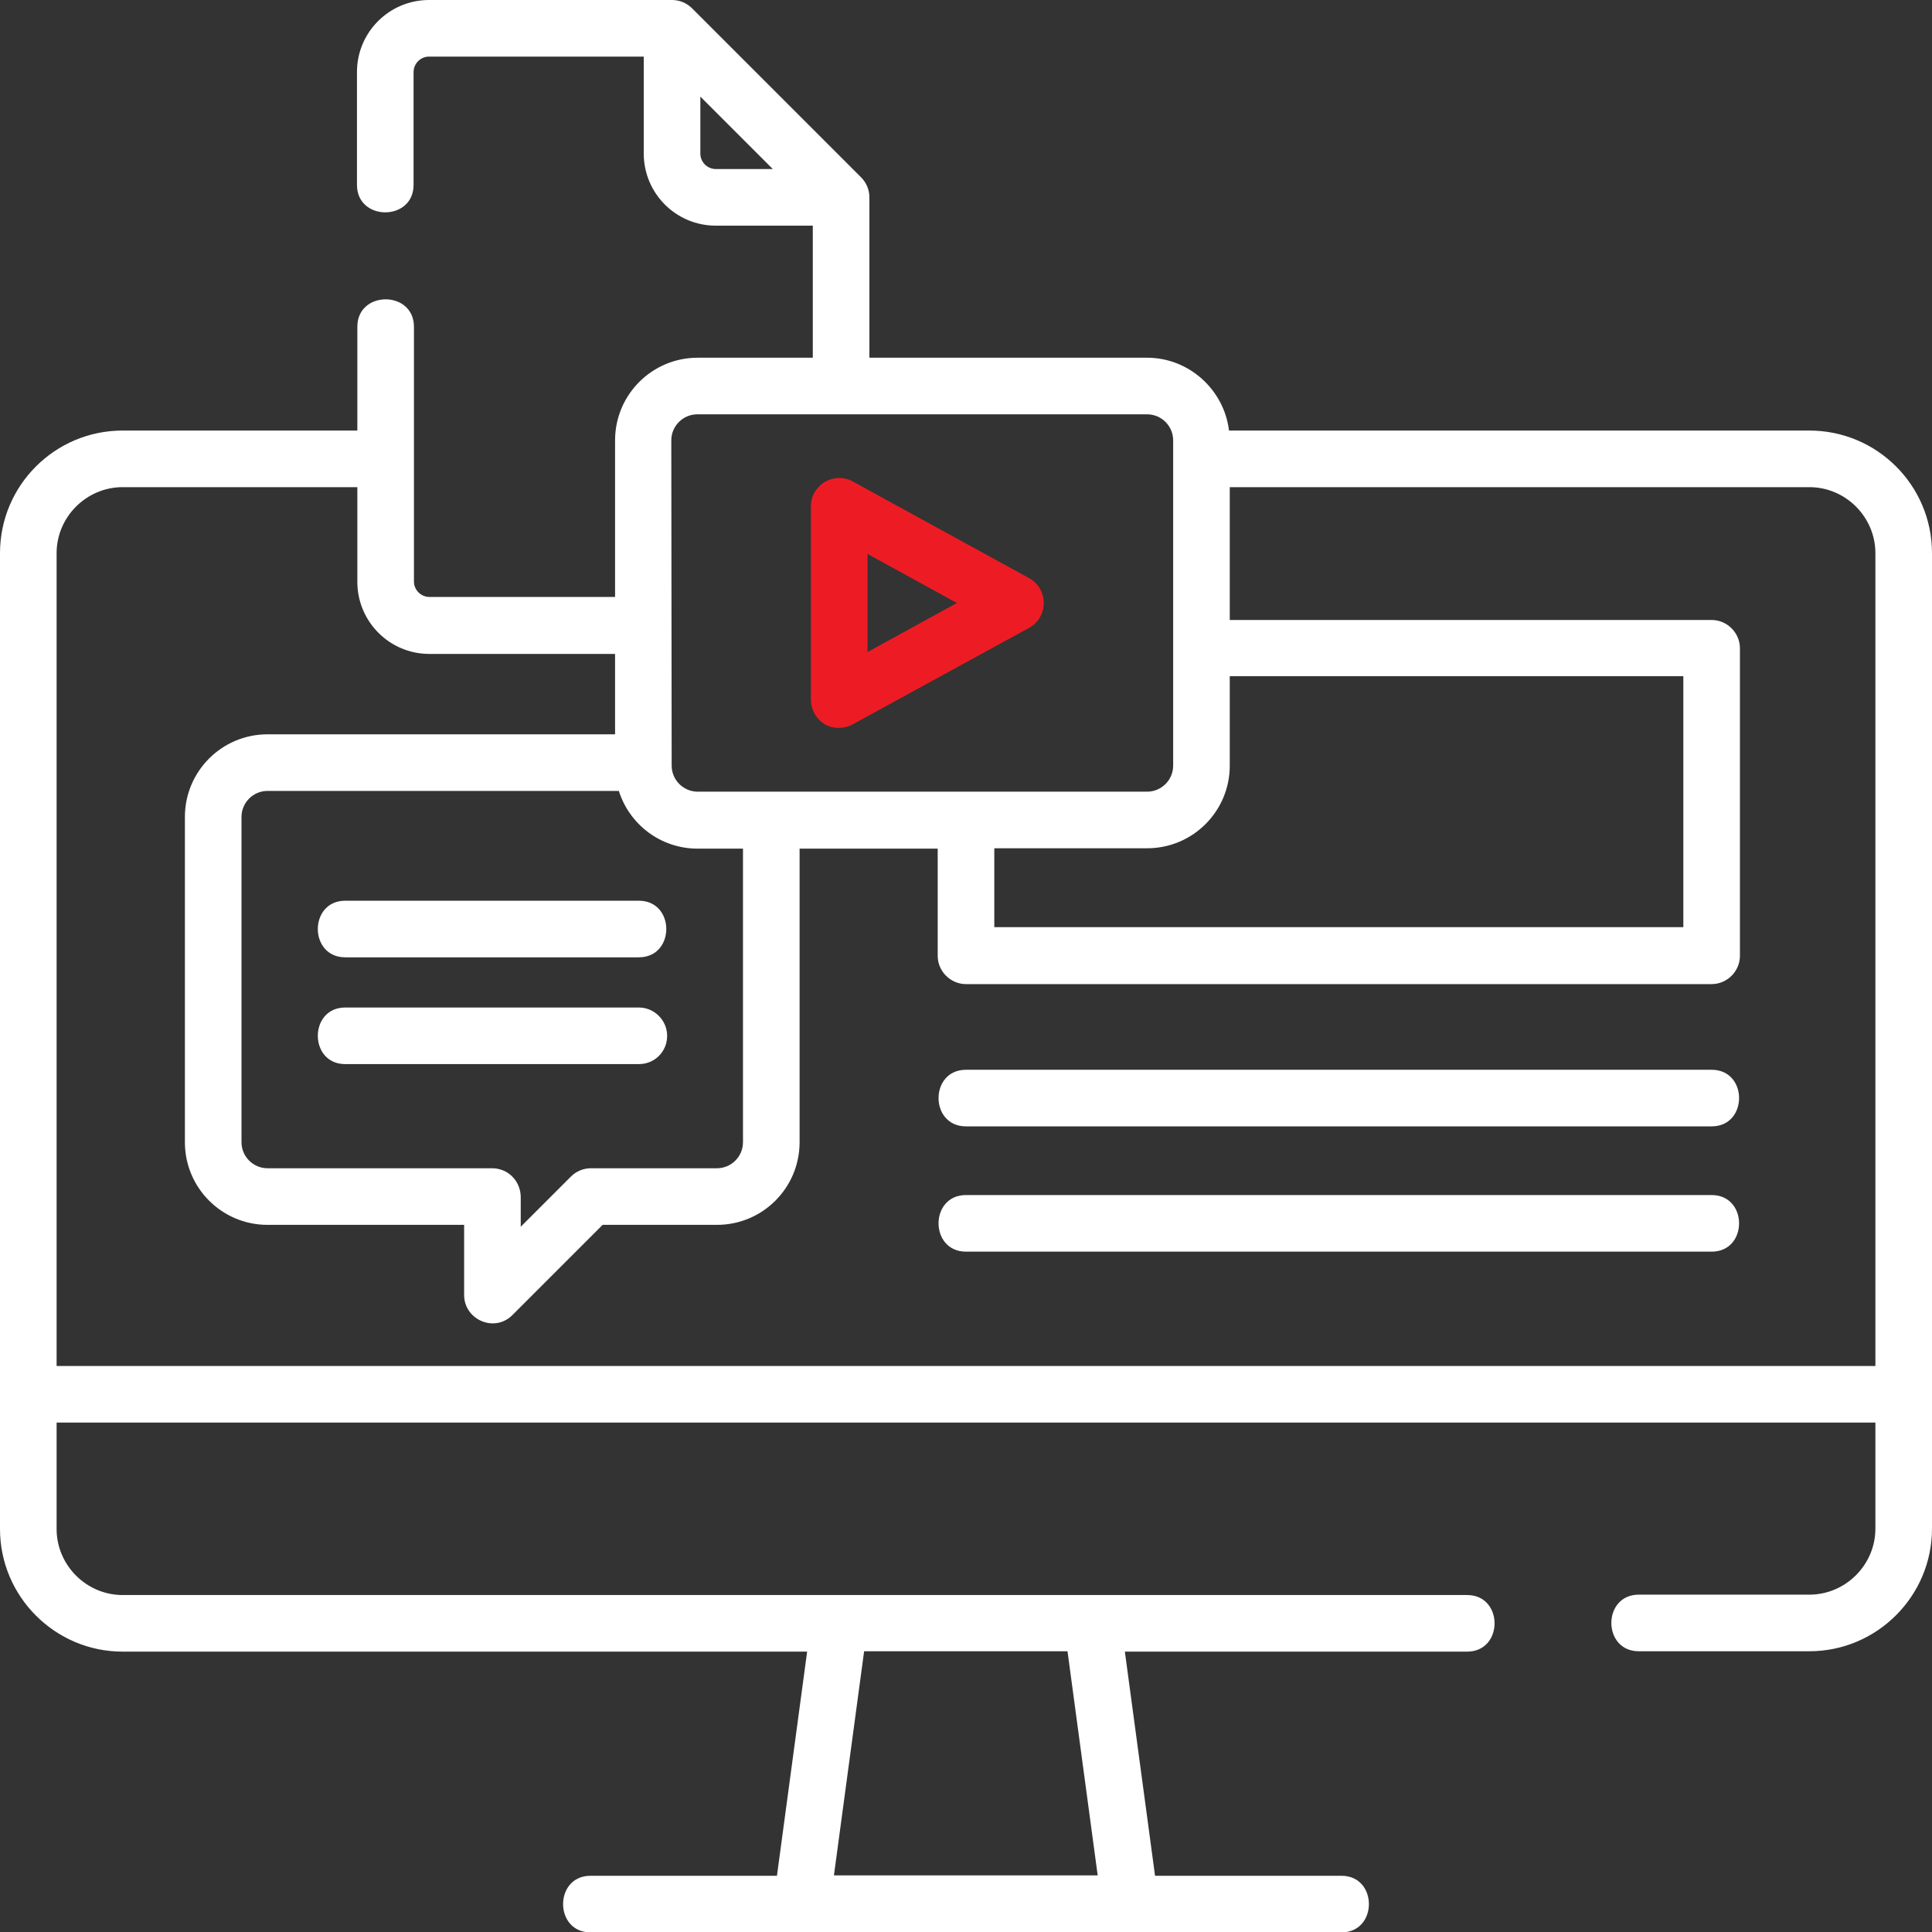 <?xml version="1.0" encoding="utf-8"?>
<!-- Generator: Adobe Illustrator 26.3.1, SVG Export Plug-In . SVG Version: 6.00 Build 0)  -->
<svg version="1.1" id="Layer_1" xmlns="http://www.w3.org/2000/svg" xmlns:xlink="http://www.w3.org/1999/xlink" x="0px" y="0px"
	 viewBox="0 0 512 512" style="enable-background:new 0 0 512 512;" xml:space="preserve">
<rect x="0" y="0" width="512" height="512" fill="#333333" stroke="none"/>
<style type="text/css">
	.st0{fill:#FFFFFF;}
	.st1{fill:#ED1C24;}
</style>
<g>
	<path class="st0" d="M479.5,114.1H325.7c-1.3-10.8-10.6-19.3-21.7-19.3h-73.6V52.3c0-2-0.8-3.9-2.2-5.3L183.4,2.2
		c-1.4-1.4-3.3-2.2-5.3-2.2h-64.4c-10.5,0-19.1,8.5-19.1,19.1V49c0,9.7,15,9.7,15,0V19.1c0-2.2,1.8-4.1,4.1-4.1h56.9v25.7
		c0,10.5,8.5,19.1,19.1,19.1h25.7v35h-30.5c-12.1,0-21.9,9.8-21.9,21.9v41.5h-49.2c-2.2,0-4.1-1.8-4.1-4.1V86.6c0-9.7-15-9.7-15,0
		v27.5H32.5C14.6,114.1,0,128.6,0,146.6v258.6c0,17.9,14.6,32.5,32.5,32.5h181.4l-8,59.4h-49.4c-9.7,0-9.7,15,0,15h199
		c9.7,0,9.7-15,0-15h-49.4l-8-59.4h90.7c9.7,0,9.7-15,0-15H32.5c-9.6,0-17.5-7.9-17.5-17.5V377h482v28.1c0,9.6-7.9,17.5-17.5,17.5
		h-45.2c-9.7,0-9.7,15,0,15h45.2c17.9,0,32.5-14.6,32.5-32.5V146.6C512,128.6,497.4,114.1,479.5,114.1z M189.7,44.8
		c-2.2,0-4.1-1.8-4.1-4.1V25.6l19.2,19.2L189.7,44.8L189.7,44.8z M282.9,437.6l8,59.4h-69.9l8-59.4H282.9z M263.5,224.8H304
		c12.1,0,21.9-9.8,21.9-21.9v-23.7h120.2v66.5H263.5L263.5,224.8z M177.9,116.7c0-3.8,3.1-6.9,6.9-6.9H304c3.8,0,6.9,3.1,6.9,6.9
		v86.2c0,3.8-3.1,6.9-6.9,6.9H184.9c-3.8,0-6.9-3.1-6.9-6.9L177.9,116.7z M130.4,309.6H70.9c-3.8,0-6.9-3.1-6.9-6.9v-86.2
		c0-3.8,3.1-6.9,6.9-6.9H164c2.8,8.9,11.1,15.3,20.9,15.3h12v77.8c0,3.8-3.1,6.9-6.9,6.9h-33.4c-2,0-3.9,0.8-5.3,2.2l-13.3,13.3v-8
		C137.9,312.9,134.6,309.6,130.4,309.6L130.4,309.6z M15,362V146.6c0-9.6,7.9-17.5,17.5-17.5h62.2v25.1c0,10.5,8.5,19.1,19.1,19.1
		h49.2v21.3H70.9c-12.1,0-21.9,9.8-21.9,21.9v86.2c0,12.1,9.8,21.9,21.9,21.9h52.1v18.6c0,6.5,8,10.1,12.8,5.3l23.9-23.9H190
		c12.1,0,21.9-9.8,21.9-21.9v-77.8h36.6v28.4c0,4.1,3.4,7.5,7.5,7.5h197.6c4.1,0,7.5-3.4,7.5-7.5v-81.5c0-4.1-3.4-7.5-7.5-7.5H325.9
		v-35.2h153.6c9.6,0,17.5,7.9,17.5,17.5V362L15,362z"/>
	<path class="st0" d="M453.6,283.5H256c-9.7,0-9.7,15,0,15h197.6C463.3,298.5,463.3,283.5,453.6,283.5z"/>
	<path class="st0" d="M453.6,316.7H256c-9.7,0-9.7,15,0,15h197.6C463.3,331.7,463.3,316.7,453.6,316.7z"/>
	<path class="st0" d="M91.5,253.7h77.8c9.7,0,9.7-15,0-15H91.5C81.8,238.7,81.8,253.7,91.5,253.7z"/>
	<path class="st0" d="M176.8,274.5c0-4.1-3.4-7.5-7.5-7.5H91.5c-9.7,0-9.7,15,0,15h77.8C173.5,282,176.8,278.7,176.8,274.5z"/>
	<path class="st1" d="M218.5,191.9c1.2,0.7,2.5,1,3.8,1c1.2,0,2.5-0.3,3.6-0.9l46.8-25.6c2.4-1.3,3.9-3.8,3.9-6.6s-1.5-5.3-3.9-6.6
		L226,127.6c-2.3-1.3-5.1-1.2-7.4,0.1c-2.3,1.4-3.7,3.8-3.7,6.5v51.2C214.9,188.1,216.3,190.5,218.5,191.9L218.5,191.9z
		 M229.9,146.8l23.7,13l-23.7,13L229.9,146.8z"/>
</g>
</svg>
